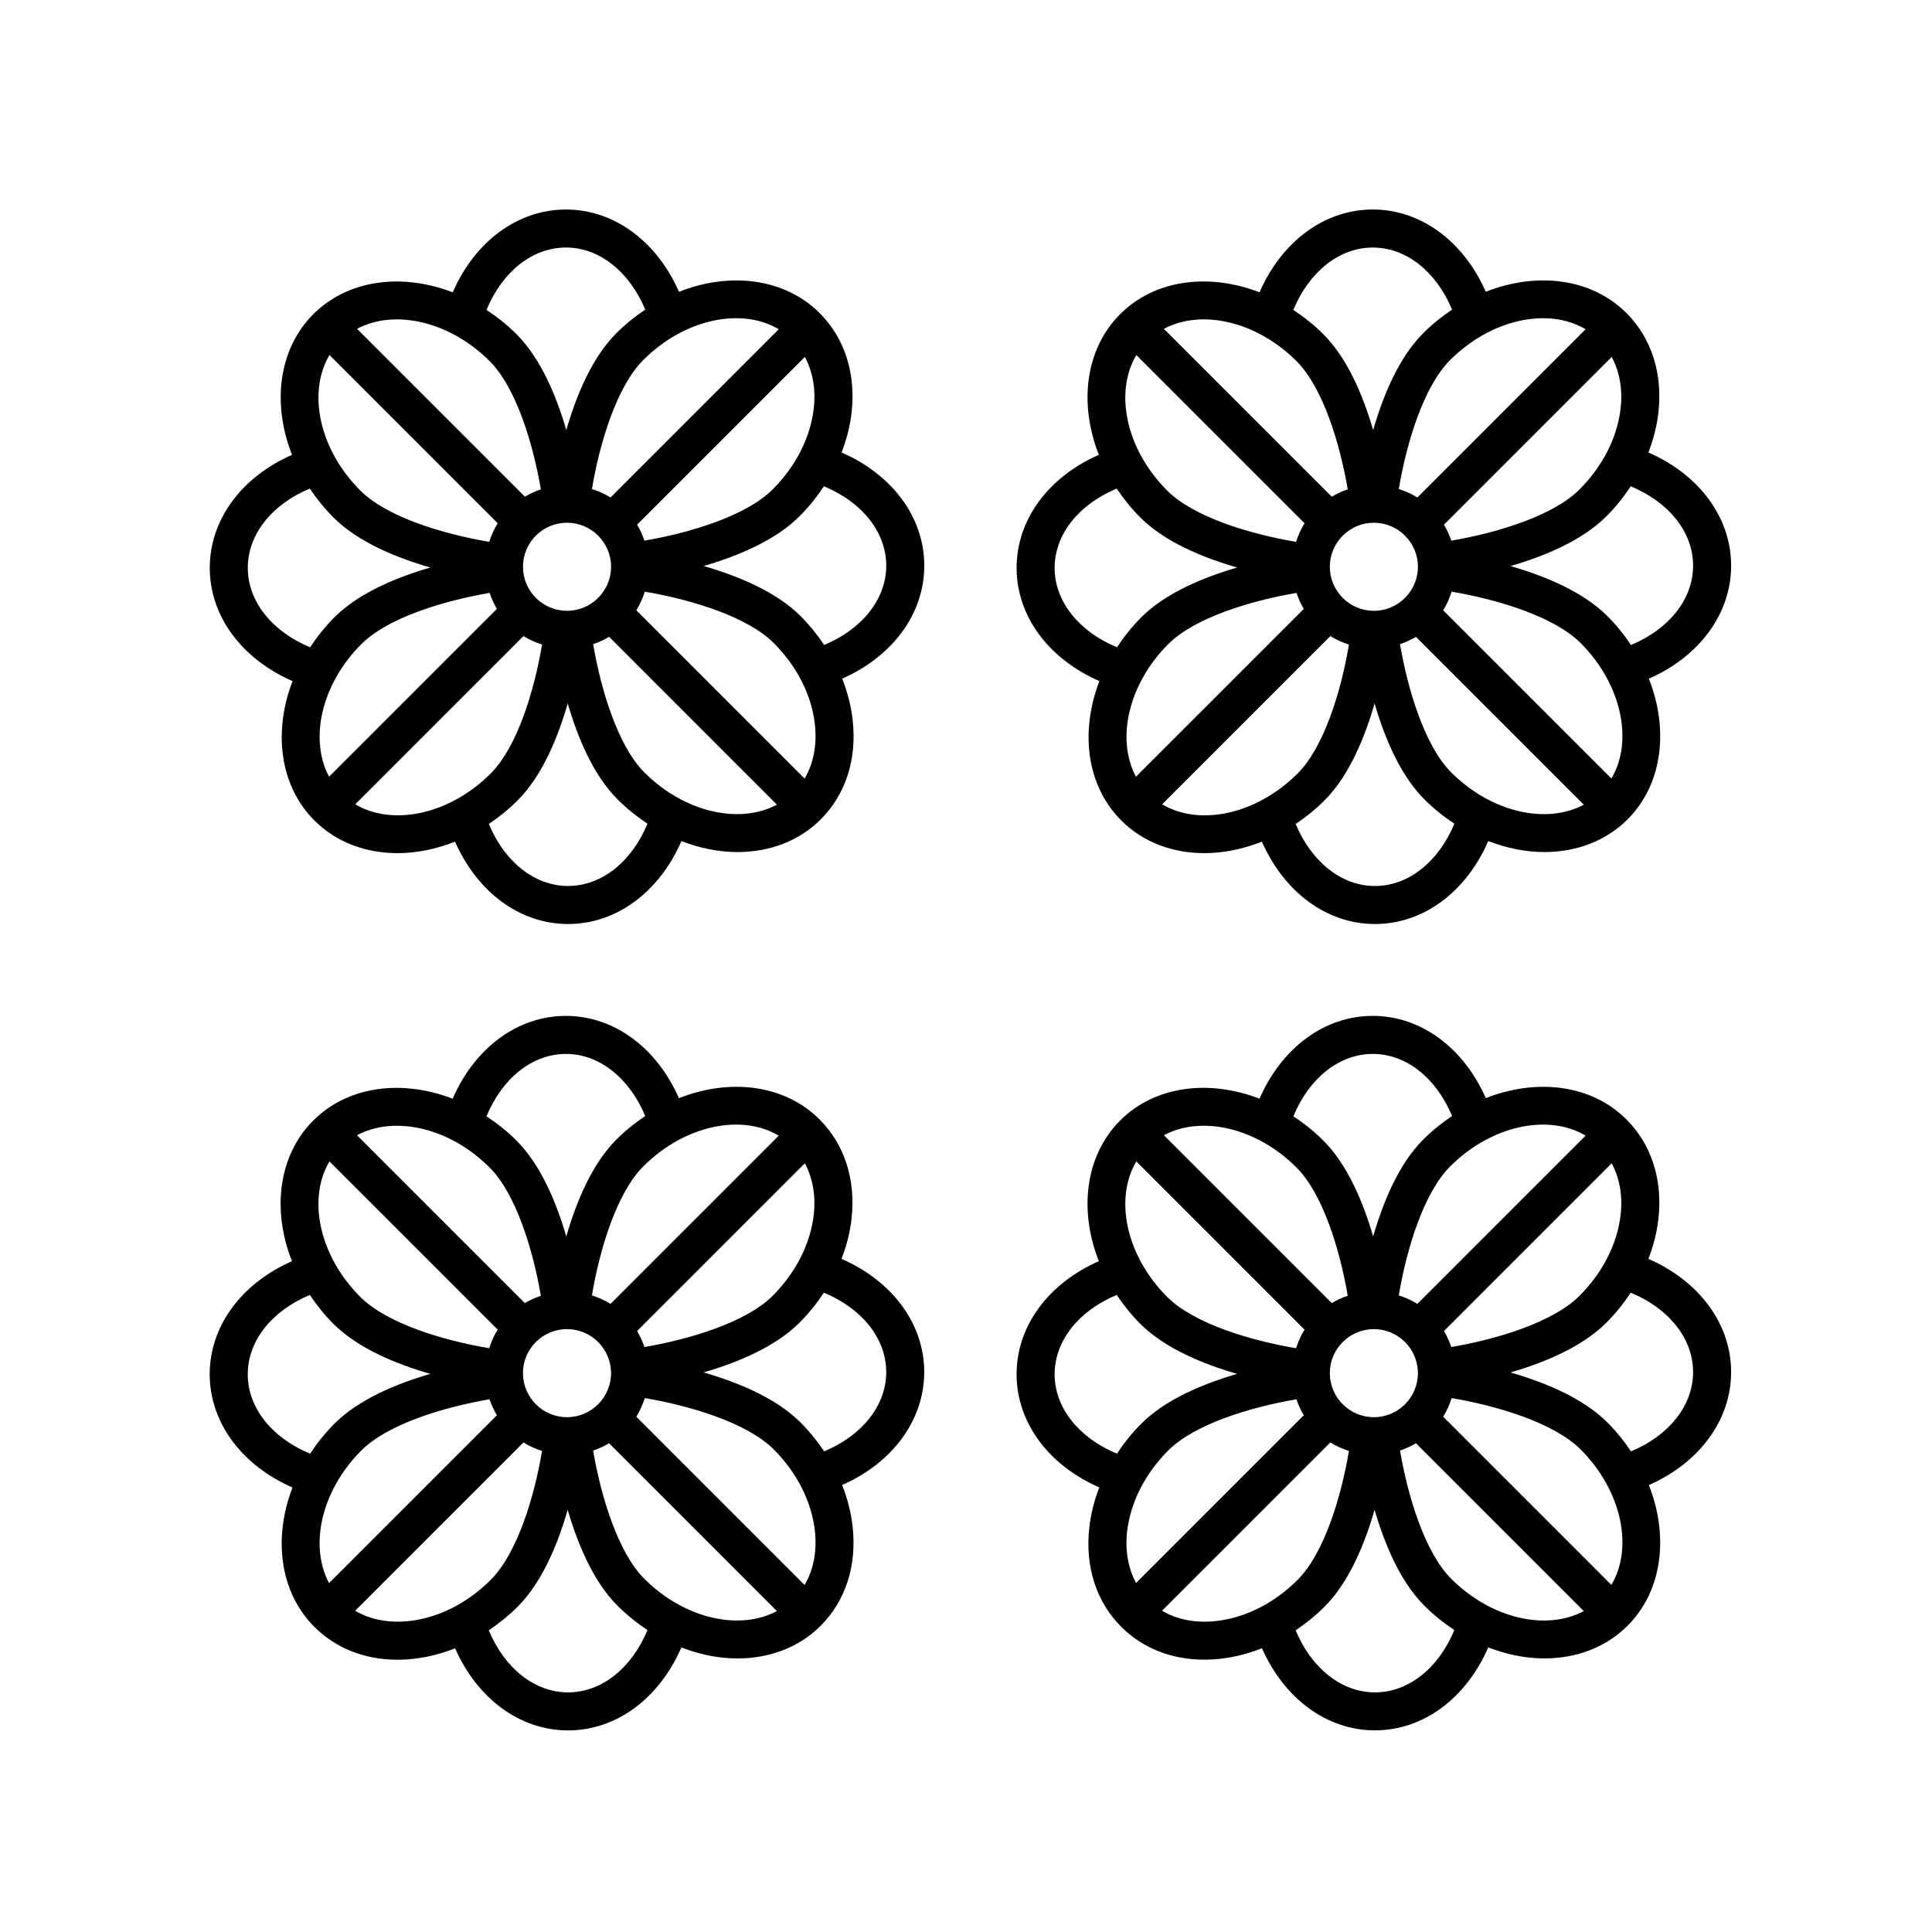 <?xml version="1.0" encoding="UTF-8"?>
<!-- The Best Svg Icon site in the world: iconSvg.co, Visit us! https://iconsvg.co -->
<svg fill="#000000" width="800px" height="800px" version="1.1" viewBox="144 144 512 512" xmlns="http://www.w3.org/2000/svg">
 <g>
  <path d="m199.59 294.49c0 12.801 8.484 24.141 21.941 30.008-5.16 13.371-3.43 27.715 5.789 36.938 5.824 5.824 13.688 8.66 22.062 8.66 4.996 0 10.172-1.059 15.211-3.047 5.879 13.391 17.195 21.828 29.965 21.828 12.82 0 24.168-8.504 30.027-21.98 4.922 1.898 9.969 2.91 14.852 2.91 8.375 0 16.242-2.832 22.062-8.66 6.641-6.637 9.645-16.016 8.457-26.398-0.418-3.691-1.367-7.352-2.769-10.898 13.352-5.891 21.758-17.191 21.758-29.938 0-12.809-8.48-24.137-21.922-30 1.336-3.438 2.242-6.973 2.648-10.543 1.184-10.387-1.82-19.766-8.457-26.398-9.301-9.301-23.816-10.965-37.277-5.644-5.883-13.371-17.195-21.801-29.953-21.801-12.812 0-24.148 8.488-30.012 21.945-13.371-5.16-27.715-3.438-36.938 5.785-9.301 9.301-10.965 23.816-5.644 37.281-13.379 5.875-21.801 17.184-21.801 29.953zm31.723-56.406 44.582 44.582c-0.957 1.523-1.688 3.184-2.246 4.926-12.219-2.055-27.121-6.555-34.164-13.594-10.922-10.922-14.051-26.012-8.172-35.914zm62.953 44.445c6.434 0 11.672 5.238 11.672 11.672s-5.238 11.668-11.672 11.668c-6.438 0-11.672-5.234-11.672-11.668-0.004-6.434 5.231-11.672 11.672-11.672zm63.031-43.949c2.066 3.879 2.941 8.531 2.359 13.645-0.875 7.699-4.75 15.332-10.906 21.488-6.992 6.992-21.82 11.492-33.973 13.562-0.504-1.492-1.145-2.902-1.945-4.231zm2.644 97.301c0.621 5.453-0.332 10.434-2.715 14.449l-44.598-44.602c0.957-1.523 1.688-3.184 2.246-4.926 12.203 2.062 27.125 6.566 34.16 13.594 6.156 6.156 10.027 13.785 10.906 21.484zm-84.254-30.523-44.48 44.48c-5.289-9.906-2.086-24.5 8.566-35.152 6.992-6.992 21.836-11.492 33.973-13.559 0.508 1.488 1.145 2.902 1.941 4.231zm-37.543 51.789 44.582-44.582c1.523 0.957 3.184 1.688 4.926 2.246-2.062 12.238-6.559 27.121-13.598 34.16-10.918 10.926-26.004 14.062-35.91 8.176zm56.406 21.648c-8.855 0-16.812-6.367-21.008-16.434 2.676-1.789 5.25-3.871 7.644-6.266 6.492-6.488 10.645-16.566 13.266-25.684 2.621 9.008 6.758 18.977 13.176 25.398 2.492 2.492 5.18 4.629 7.969 6.469-4.188 10.109-12.168 16.516-21.047 16.516zm20.199-30.113c-6.992-6.992-11.496-21.855-13.559-33.973 1.492-0.504 2.902-1.145 4.227-1.945l44.477 44.48c-9.898 5.293-24.496 2.09-35.145-8.562zm64.113-54.773c0 8.855-6.379 16.816-16.445 21.008-1.812-2.695-3.883-5.273-6.258-7.648-6.488-6.488-16.586-10.645-25.688-13.266 9.023-2.625 18.984-6.762 25.402-13.176 2.469-2.469 4.609-5.152 6.469-7.965 10.113 4.195 16.52 12.164 16.52 21.047zm-28.484-62.656-44.582 44.582c-1.523-0.957-3.184-1.688-4.926-2.246 2.055-12.219 6.555-27.125 13.594-34.164 10.918-10.934 26.008-14.051 35.914-8.172zm-56.402-21.656c8.855 0 16.816 6.383 21.02 16.453-2.676 1.789-5.254 3.848-7.652 6.246-6.488 6.488-10.645 16.574-13.266 25.68-2.625-9.02-6.762-18.973-13.176-25.391-2.492-2.492-5.184-4.621-7.977-6.453 4.18-10.117 12.16-16.535 21.051-16.535zm-20.203 30.117c6.992 6.996 11.492 21.82 13.562 33.973-1.492 0.504-2.902 1.145-4.231 1.945l-44.48-44.48c9.898-5.301 24.492-2.09 35.148 8.562zm-47.66 33.758c1.789 2.676 3.848 5.262 6.246 7.656 6.492 6.488 16.574 10.645 25.684 13.266-9.012 2.625-18.973 6.758-25.391 13.168-2.492 2.492-4.621 5.184-6.453 7.977-10.117-4.188-16.531-12.168-16.531-21.051-0.004-8.859 6.375-16.824 16.445-21.016z"/>
  <path d="m580.84 263.91c1.336-3.438 2.242-6.973 2.648-10.543 1.184-10.387-1.82-19.766-8.457-26.398-9.305-9.305-23.816-10.969-37.281-5.644-5.883-13.375-17.191-21.805-29.953-21.805-12.809 0-24.141 8.488-30.008 21.945-13.371-5.16-27.715-3.438-36.934 5.785-9.301 9.301-10.965 23.816-5.644 37.281-13.375 5.883-21.801 17.195-21.801 29.957 0 12.801 8.488 24.141 21.945 30.008-5.16 13.371-3.438 27.715 5.789 36.938 5.824 5.824 13.688 8.66 22.062 8.66 4.996 0 10.172-1.059 15.211-3.047 5.879 13.387 17.195 21.828 29.961 21.828 12.82 0 24.168-8.504 30.027-21.984 4.922 1.898 9.969 2.91 14.852 2.91 8.375 0 16.242-2.832 22.066-8.66 9.301-9.301 10.965-23.816 5.644-37.281 13.375-5.883 21.801-17.195 21.801-29.953-0.004-12.801-8.484-24.129-21.93-29.996zm-9.805 86.402-44.582-44.582c0.957-1.523 1.688-3.184 2.246-4.926 12.203 2.062 27.129 6.566 34.164 13.594 10.93 10.926 14.051 26.016 8.172 35.914zm-62.945-44.441c-6.434 0-11.672-5.234-11.672-11.668s5.238-11.672 11.672-11.672c6.434 0 11.672 5.238 11.672 11.672s-5.238 11.668-11.672 11.668zm-63.051 43.969c-5.289-9.898-2.086-24.496 8.566-35.152 6.992-6.992 21.828-11.492 33.973-13.559 0.504 1.492 1.145 2.902 1.945 4.231zm0.102-111.75 44.582 44.582c-0.957 1.523-1.688 3.184-2.246 4.926-12.219-2.055-27.125-6.555-34.164-13.594-10.926-10.922-14.055-26.012-8.172-35.914zm81.52 44.957 44.461-44.461c2.066 3.879 2.941 8.535 2.359 13.645-0.875 7.699-4.75 15.332-10.906 21.488-6.988 6.992-21.82 11.492-33.973 13.562-0.504-1.492-1.145-2.906-1.941-4.234zm37.543-51.789-44.582 44.582c-1.523-0.957-3.184-1.688-4.926-2.246 2.055-12.219 6.555-27.125 13.598-34.164 10.922-10.926 26.012-14.051 35.91-8.172zm-56.406-21.656c8.863 0 16.82 6.379 21.02 16.453-2.676 1.789-5.254 3.848-7.652 6.246-6.488 6.488-10.645 16.574-13.266 25.68-2.625-9.02-6.758-18.973-13.176-25.391-2.492-2.492-5.184-4.621-7.977-6.457 4.188-10.113 12.168-16.531 21.051-16.531zm-20.195 30.117c6.996 6.996 11.492 21.82 13.562 33.973-1.492 0.504-2.902 1.145-4.231 1.945l-44.488-44.488c9.902-5.297 24.5-2.09 35.156 8.57zm-64.113 54.777c0-8.863 6.379-16.82 16.453-21.02 1.789 2.676 3.848 5.262 6.246 7.656 6.488 6.488 16.574 10.645 25.68 13.266-9.012 2.625-18.973 6.758-25.391 13.168-2.492 2.492-4.621 5.184-6.453 7.977-10.121-4.188-16.535-12.168-16.535-21.047zm28.488 62.656 44.582-44.582c1.523 0.957 3.184 1.688 4.926 2.246-2.062 12.242-6.555 27.125-13.598 34.16-10.926 10.922-26.016 14.055-35.91 8.176zm56.398 21.648c-8.852 0-16.809-6.375-21.008-16.43 2.676-1.789 5.25-3.875 7.648-6.266 6.492-6.488 10.645-16.57 13.266-25.684 2.621 9.008 6.758 18.984 13.176 25.402 2.492 2.492 5.176 4.629 7.965 6.469-4.188 10.102-12.168 16.508-21.047 16.508zm20.203-30.113c-6.992-6.992-11.496-21.855-13.562-33.973 1.484-0.504 2.902-1.145 4.227-1.941l44.48 44.48c-9.898 5.289-24.492 2.086-35.145-8.566zm47.656-33.754c-1.789-2.676-3.848-5.254-6.246-7.652-6.488-6.488-16.59-10.645-25.688-13.266 9.023-2.625 18.984-6.762 25.402-13.176 2.469-2.469 4.609-5.152 6.469-7.965 10.113 4.188 16.52 12.16 16.52 21.043-0.004 8.859-6.387 16.82-16.457 21.016z"/>
  <path d="m221.52 538.2c-5.16 13.367-3.43 27.715 5.789 36.934 5.688 5.691 13.391 8.711 22.016 8.711 1.441 0 2.902-0.086 4.383-0.258 3.688-0.422 7.352-1.367 10.898-2.769 5.891 13.352 17.191 21.758 29.938 21.758 12.82 0 24.164-8.504 30.023-21.984 4.922 1.898 9.969 2.91 14.855 2.91 8.375 0 16.242-2.832 22.062-8.66 6.641-6.637 9.645-16.016 8.457-26.398-0.418-3.691-1.367-7.352-2.769-10.898 13.352-5.891 21.758-17.191 21.758-29.938 0-12.809-8.48-24.137-21.922-30 1.336-3.438 2.242-6.973 2.648-10.543 1.184-10.387-1.82-19.766-8.457-26.398-9.301-9.305-23.816-10.969-37.281-5.644-5.883-13.371-17.195-21.801-29.953-21.801-12.812 0-24.148 8.488-30.012 21.945-13.371-5.16-27.715-3.438-36.938 5.785-9.301 9.301-10.965 23.816-5.644 37.281-13.375 5.883-21.801 17.195-21.801 29.957 0.016 12.805 8.5 24.141 21.949 30.012zm9.789-86.414 44.582 44.582c-0.957 1.523-1.688 3.18-2.246 4.922-12.219-2.051-27.121-6.551-34.164-13.594-10.922-10.922-14.051-26.008-8.172-35.91zm62.953 44.445c6.434 0 11.672 5.234 11.672 11.668 0 6.434-5.238 11.672-11.672 11.672-6.438 0-11.672-5.238-11.672-11.672-0.004-6.434 5.231-11.668 11.672-11.668zm63.031-43.949c2.066 3.879 2.941 8.531 2.359 13.645-0.875 7.699-4.75 15.332-10.906 21.488-6.996 6.996-21.82 11.492-33.973 13.562-0.504-1.484-1.145-2.902-1.945-4.227zm2.644 97.301c0.621 5.453-0.332 10.434-2.715 14.449l-44.598-44.602c0.957-1.523 1.688-3.184 2.246-4.926 12.203 2.062 27.125 6.566 34.164 13.594 6.152 6.156 10.023 13.789 10.902 21.484zm-84.254-30.523-44.48 44.48c-5.297-9.898-2.09-24.5 8.559-35.152 6.996-6.992 21.836-11.492 33.973-13.559 0.516 1.488 1.152 2.906 1.949 4.231zm-23.113 54.52c-5.445 0.613-10.422-0.336-14.445-2.715l44.598-44.598c1.523 0.957 3.184 1.688 4.926 2.246-2.062 12.238-6.559 27.113-13.598 34.16-6.148 6.156-13.777 10.027-21.48 10.906zm41.977 18.918c-8.855 0-16.82-6.375-21.016-16.445 2.695-1.812 5.273-3.883 7.648-6.258 6.492-6.492 10.645-16.57 13.266-25.684 2.621 9.008 6.758 18.977 13.176 25.398 2.492 2.492 5.18 4.629 7.969 6.469-4.184 10.113-12.16 16.52-21.043 16.52zm20.199-30.109c-6.992-6.992-11.496-21.855-13.559-33.973 1.492-0.504 2.902-1.145 4.227-1.945l44.477 44.48c-9.898 5.285-24.496 2.082-35.145-8.562zm64.113-54.777c0 8.855-6.379 16.816-16.445 21.008-1.812-2.695-3.883-5.273-6.258-7.648-6.488-6.488-16.59-10.645-25.695-13.266 9.02-2.621 18.984-6.758 25.406-13.176 2.469-2.469 4.609-5.152 6.469-7.965 10.117 4.195 16.523 12.168 16.523 21.047zm-28.484-62.656-44.582 44.582c-1.523-0.957-3.184-1.688-4.926-2.246 2.055-12.211 6.555-27.125 13.594-34.164 10.918-10.93 26.008-14.051 35.914-8.172zm-56.402-21.656c8.855 0 16.816 6.383 21.02 16.453-2.676 1.793-5.254 3.848-7.652 6.246-6.488 6.488-10.645 16.582-13.266 25.684-2.625-9.02-6.762-18.977-13.176-25.391-2.492-2.492-5.184-4.621-7.977-6.453 4.18-10.117 12.16-16.539 21.051-16.539zm-20.203 30.121c6.992 6.996 11.492 21.82 13.562 33.973-1.492 0.504-2.902 1.145-4.231 1.945l-44.488-44.488c9.906-5.297 24.5-2.094 35.156 8.57zm-47.66 33.754c1.789 2.676 3.848 5.254 6.246 7.652 6.492 6.492 16.582 10.652 25.684 13.266-9.012 2.625-18.977 6.758-25.398 13.176-2.492 2.492-4.621 5.184-6.457 7.977-10.117-4.188-16.531-12.168-16.531-21.051 0.008-8.863 6.387-16.828 16.457-21.02z"/>
  <path d="m580.84 477.61c1.336-3.438 2.242-6.973 2.648-10.543 1.184-10.387-1.82-19.766-8.457-26.398-9.305-9.305-23.816-10.969-37.281-5.644-5.883-13.375-17.191-21.805-29.953-21.805-12.809 0-24.141 8.484-30.008 21.941-13.371-5.16-27.715-3.438-36.934 5.785-9.301 9.301-10.965 23.816-5.644 37.281-13.375 5.883-21.805 17.195-21.805 29.957 0 12.797 8.48 24.129 21.922 30-1.328 3.438-2.242 6.973-2.644 10.539-1.184 10.387 1.82 19.766 8.457 26.398 5.688 5.691 13.391 8.711 22.016 8.711 1.438 0 2.902-0.086 4.383-0.258 3.688-0.422 7.352-1.367 10.898-2.769 5.891 13.352 17.191 21.758 29.938 21.758 12.82 0 24.164-8.504 30.023-21.984 4.922 1.898 9.969 2.918 14.855 2.918 8.375 0 16.242-2.832 22.066-8.66 9.301-9.301 10.965-23.816 5.644-37.281 13.375-5.883 21.801-17.195 21.801-29.953 0-12.793-8.48-24.121-21.926-29.992zm-9.805 86.41-44.582-44.582c0.957-1.523 1.688-3.184 2.246-4.926 12.203 2.062 27.129 6.566 34.164 13.594 10.93 10.918 14.051 26.008 8.172 35.914zm-62.945-44.449c-6.434 0-11.672-5.238-11.672-11.672 0-6.434 5.238-11.668 11.672-11.668 6.434 0 11.672 5.234 11.672 11.668 0 6.434-5.238 11.672-11.672 11.672zm-63.031 43.949c-2.066-3.879-2.941-8.535-2.363-13.648 0.875-7.699 4.75-15.332 10.906-21.488 6.992-6.992 21.828-11.492 33.973-13.559 0.504 1.492 1.145 2.906 1.945 4.231zm0.082-111.73 44.582 44.582c-0.957 1.523-1.684 3.18-2.246 4.922-12.219-2.051-27.121-6.555-34.164-13.594-10.926-10.926-14.047-26.012-8.172-35.91zm81.52 44.953 44.461-44.461c2.066 3.879 2.941 8.535 2.359 13.645-0.875 7.699-4.75 15.332-10.906 21.488-6.992 6.996-21.82 11.492-33.973 13.562-0.504-1.492-1.145-2.906-1.941-4.234zm37.543-51.789-44.582 44.582c-1.523-0.957-3.184-1.688-4.926-2.246 2.055-12.211 6.559-27.125 13.598-34.164 10.922-10.918 26.012-14.051 35.91-8.172zm-56.406-21.656c8.863 0 16.82 6.379 21.02 16.453-2.676 1.789-5.254 3.848-7.652 6.246-6.488 6.488-10.645 16.574-13.266 25.68-2.625-9.02-6.758-18.973-13.176-25.387-2.492-2.492-5.184-4.621-7.977-6.457 4.188-10.113 12.168-16.535 21.051-16.535zm-20.195 30.121c6.996 6.996 11.492 21.82 13.562 33.973-1.492 0.504-2.902 1.145-4.231 1.945l-44.488-44.488c9.902-5.301 24.5-2.094 35.156 8.57zm-64.113 54.773c0-8.863 6.379-16.828 16.453-21.02 1.789 2.676 3.848 5.254 6.246 7.652 6.492 6.492 16.582 10.652 25.684 13.266-9.012 2.625-18.977 6.758-25.398 13.176-2.469 2.469-4.609 5.152-6.469 7.969-10.109-4.191-16.516-12.168-16.516-21.043zm42.91 65.387c-5.441 0.625-10.422-0.336-14.445-2.715l44.598-44.598c1.523 0.957 3.184 1.688 4.926 2.246-2.062 12.238-6.559 27.121-13.598 34.16-6.144 6.156-13.777 10.027-21.48 10.906zm41.977 18.918c-8.855 0-16.816-6.379-21.016-16.445 2.695-1.812 5.273-3.883 7.652-6.258 6.492-6.492 10.645-16.57 13.266-25.684 2.621 9.008 6.758 18.984 13.176 25.402 2.492 2.492 5.176 4.629 7.965 6.469-4.184 10.109-12.16 16.516-21.043 16.516zm20.203-30.109c-6.992-6.992-11.496-21.855-13.562-33.973 1.484-0.504 2.902-1.145 4.227-1.941l44.48 44.48c-9.902 5.285-24.492 2.082-35.145-8.566zm47.656-33.758c-1.789-2.676-3.848-5.254-6.246-7.652-6.488-6.488-16.59-10.645-25.695-13.266 9.023-2.621 18.984-6.758 25.402-13.176 2.469-2.469 4.609-5.152 6.469-7.965 10.113 4.188 16.52 12.16 16.52 21.043 0.004 8.859-6.379 16.82-16.449 21.016z"/>
 </g>
</svg>